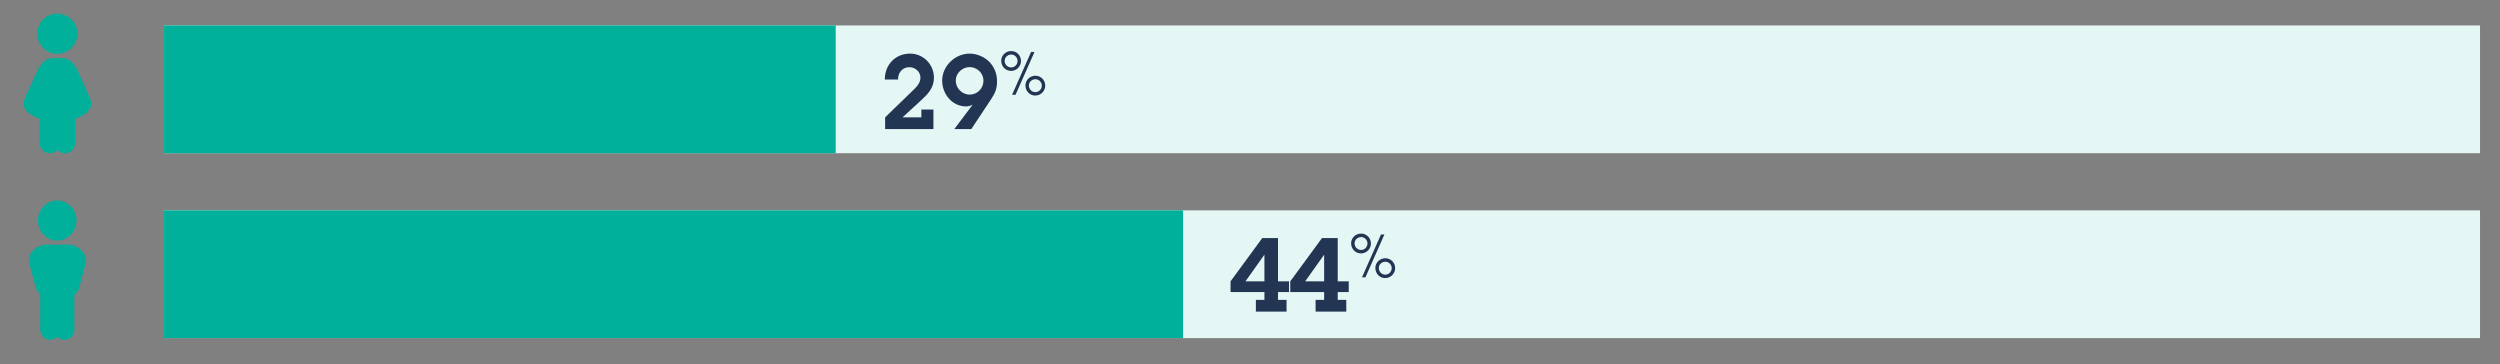 <?xml version="1.0" encoding="UTF-8"?>
<svg id="flèches" xmlns="http://www.w3.org/2000/svg" width="728.4" height="106.18" version="1.1" viewBox="0 0 728.4 106.18">
  <rect x="0" y="0" width="728.4" height="106.18" fill="#808080" stroke="none"/>
  <!-- Generator: Adobe Illustrator 29.0.1, SVG Export Plug-In . SVG Version: 2.1.0 Build 192)  -->
  <defs>
    <style>
      .st0 {
        fill: #00b09a;
      }

      .st1 {
        fill: #e5f7f5;
      }

      .st2 {
        fill: #223654;
      }
    </style>
  </defs>
  <g>
    <path class="st0" d="M18.78,99.02c-.83,0-1.56-.37-2.1-.95-.52.58-1.27.95-2.1.95-1.56,0-2.87-1.36-2.87-2.99v-10.35l-.26-.27c-.36-.34-.77-.73-.91-1.29l-2-7.27c-.33-1.11-.08-2.31.65-3.33.98-1.36,2.75-2.25,4.4-2.25h6.26c1.65,0,3.36.87,4.34,2.22.73,1.02,1,2.22.7,3.36l-1.89,7.27c-.18.61-.62,1.07-1,1.51-.12.12-.24.27-.33.37v10.04c-.03,1.66-1.33,2.99-2.89,2.99v-.02Z"/>
    <path class="st0" d="M16.68,70.11c-3.1,0-5.62-2.62-5.62-5.86s2.51-5.83,5.62-5.83,5.62,2.62,5.62,5.83c-.03,3.23-2.54,5.86-5.62,5.86"/>
  </g>
  <g>
    <path class="st0" d="M18.92,44.65c-.87,0-1.64-.37-2.19-.95-.55.58-1.33.95-2.19.95-1.67,0-3-1.36-3-3v-7.1c-1.67-.44-3.54-1.54-4.36-2.96-.46-.83-.53-1.72-.15-2.52l3.34-7.37c1.04-2.25,2.23-4.78,5.19-4.78h2.44c3.08,0,4.32,2.84,5.21,4.91l3.18,7.29c.37.8.31,1.7-.19,2.52-.8,1.43-2.66,2.5-4.32,2.93v7.1c.03,1.67-1.29,3-2.96,3h.01Z"/>
    <path class="st0" d="M16.72,15.68c-3.24,0-5.87-2.62-5.87-5.87s2.62-5.84,5.84-5.84,5.87,2.62,5.87,5.84-2.62,5.87-5.84,5.87"/>
  </g>
  <rect class="st1" x="47.8" y="7.42" width="674.78" height="37.22"/>
  <rect class="st0" x="47.8" y="7.42" width="195.69" height="37.22"/>
  <rect class="st1" x="47.8" y="61.29" width="674.78" height="37.22"/>
  <rect class="st0" x="47.8" y="61.29" width="296.9" height="37.22"/>
  <g>
    <path class="st2" d="M271.96,31.91v5.7h-14.07v-3.42l7.71-7.47c1.14-1.11,2.58-2.34,2.58-4.05,0-1.8-1.5-3.09-3.24-3.09-2.01,0-3.36,1.65-3.27,3.6h-3.87c-.03-4.29,3.06-7.56,7.35-7.56,3.87,0,6.96,3.12,6.96,7.02,0,3.15-1.92,4.92-4.08,6.9l-5.07,4.65h5.49v-2.28h3.51Z"/>
    <path class="st2" d="M278.05,37.61l5.34-7.11c-.6.3-1.2.51-1.89.51-4.11,0-6.99-3.63-6.99-7.53,0-4.26,3.75-7.86,8.01-7.86,2.01,0,4.05.84,5.52,2.19,1.65,1.56,2.46,3.66,2.46,5.88s-.6,3.51-1.77,5.28l-5.73,8.64h-4.95ZM286.54,23.48c0-2.16-1.86-3.93-4.02-3.93s-4.05,1.77-4.05,3.93,1.77,4.08,4.05,4.08,4.02-1.83,4.02-4.08Z"/>
    <path class="st2" d="M294.59,20.66c-1.63,0-2.88-1.33-2.88-2.96,0-1.54,1.29-2.83,2.9-2.83s2.87,1.29,2.87,2.89-1.29,2.9-2.89,2.9ZM296.48,17.74c0-.98-.84-1.85-1.84-1.85-1.07,0-1.92.82-1.92,1.82,0,1.1.84,1.94,1.89,1.94s1.87-.86,1.87-1.91ZM300.41,15.14h1l-5.53,12.49h-1.01l5.54-12.49ZM301.65,27.85c-1.63,0-2.88-1.33-2.88-2.96,0-1.54,1.29-2.83,2.9-2.83s2.87,1.29,2.87,2.88-1.29,2.9-2.89,2.9ZM303.54,24.93c0-.98-.84-1.85-1.84-1.85-1.07,0-1.92.82-1.92,1.82,0,1.1.84,1.94,1.89,1.94s1.87-.86,1.87-1.91Z"/>
  </g>
  <g>
    <path class="st2" d="M375.57,85.09h-3.21v2.28h2.49v3.42h-8.94v-3.42h2.49v-2.28h-9.87v-3.12l9.24-12.6h4.59v12.6h3.21v3.12ZM368.4,74.2l-5.52,7.77h5.52v-7.77Z"/>
    <path class="st2" d="M392.97,85.09h-3.21v2.28h2.49v3.42h-8.94v-3.42h2.49v-2.28h-9.87v-3.12l9.24-12.6h4.59v12.6h3.21v3.12ZM385.8,74.2l-5.52,7.77h5.52v-7.77Z"/>
    <path class="st2" d="M396.54,73.84c-1.63,0-2.88-1.33-2.88-2.96,0-1.54,1.29-2.83,2.9-2.83s2.87,1.29,2.87,2.89-1.29,2.9-2.89,2.9ZM398.43,70.92c0-.98-.84-1.85-1.84-1.85-1.07,0-1.92.82-1.92,1.82,0,1.1.84,1.94,1.89,1.94s1.87-.86,1.87-1.91ZM402.36,68.32h1l-5.53,12.49h-1.01l5.54-12.49ZM403.6,81.03c-1.63,0-2.88-1.33-2.88-2.96,0-1.54,1.29-2.83,2.9-2.83s2.87,1.29,2.87,2.88-1.29,2.9-2.89,2.9ZM405.49,78.11c0-.98-.84-1.85-1.84-1.85-1.07,0-1.92.82-1.92,1.82,0,1.1.84,1.94,1.89,1.94s1.87-.86,1.87-1.91Z"/>
  </g>
</svg>